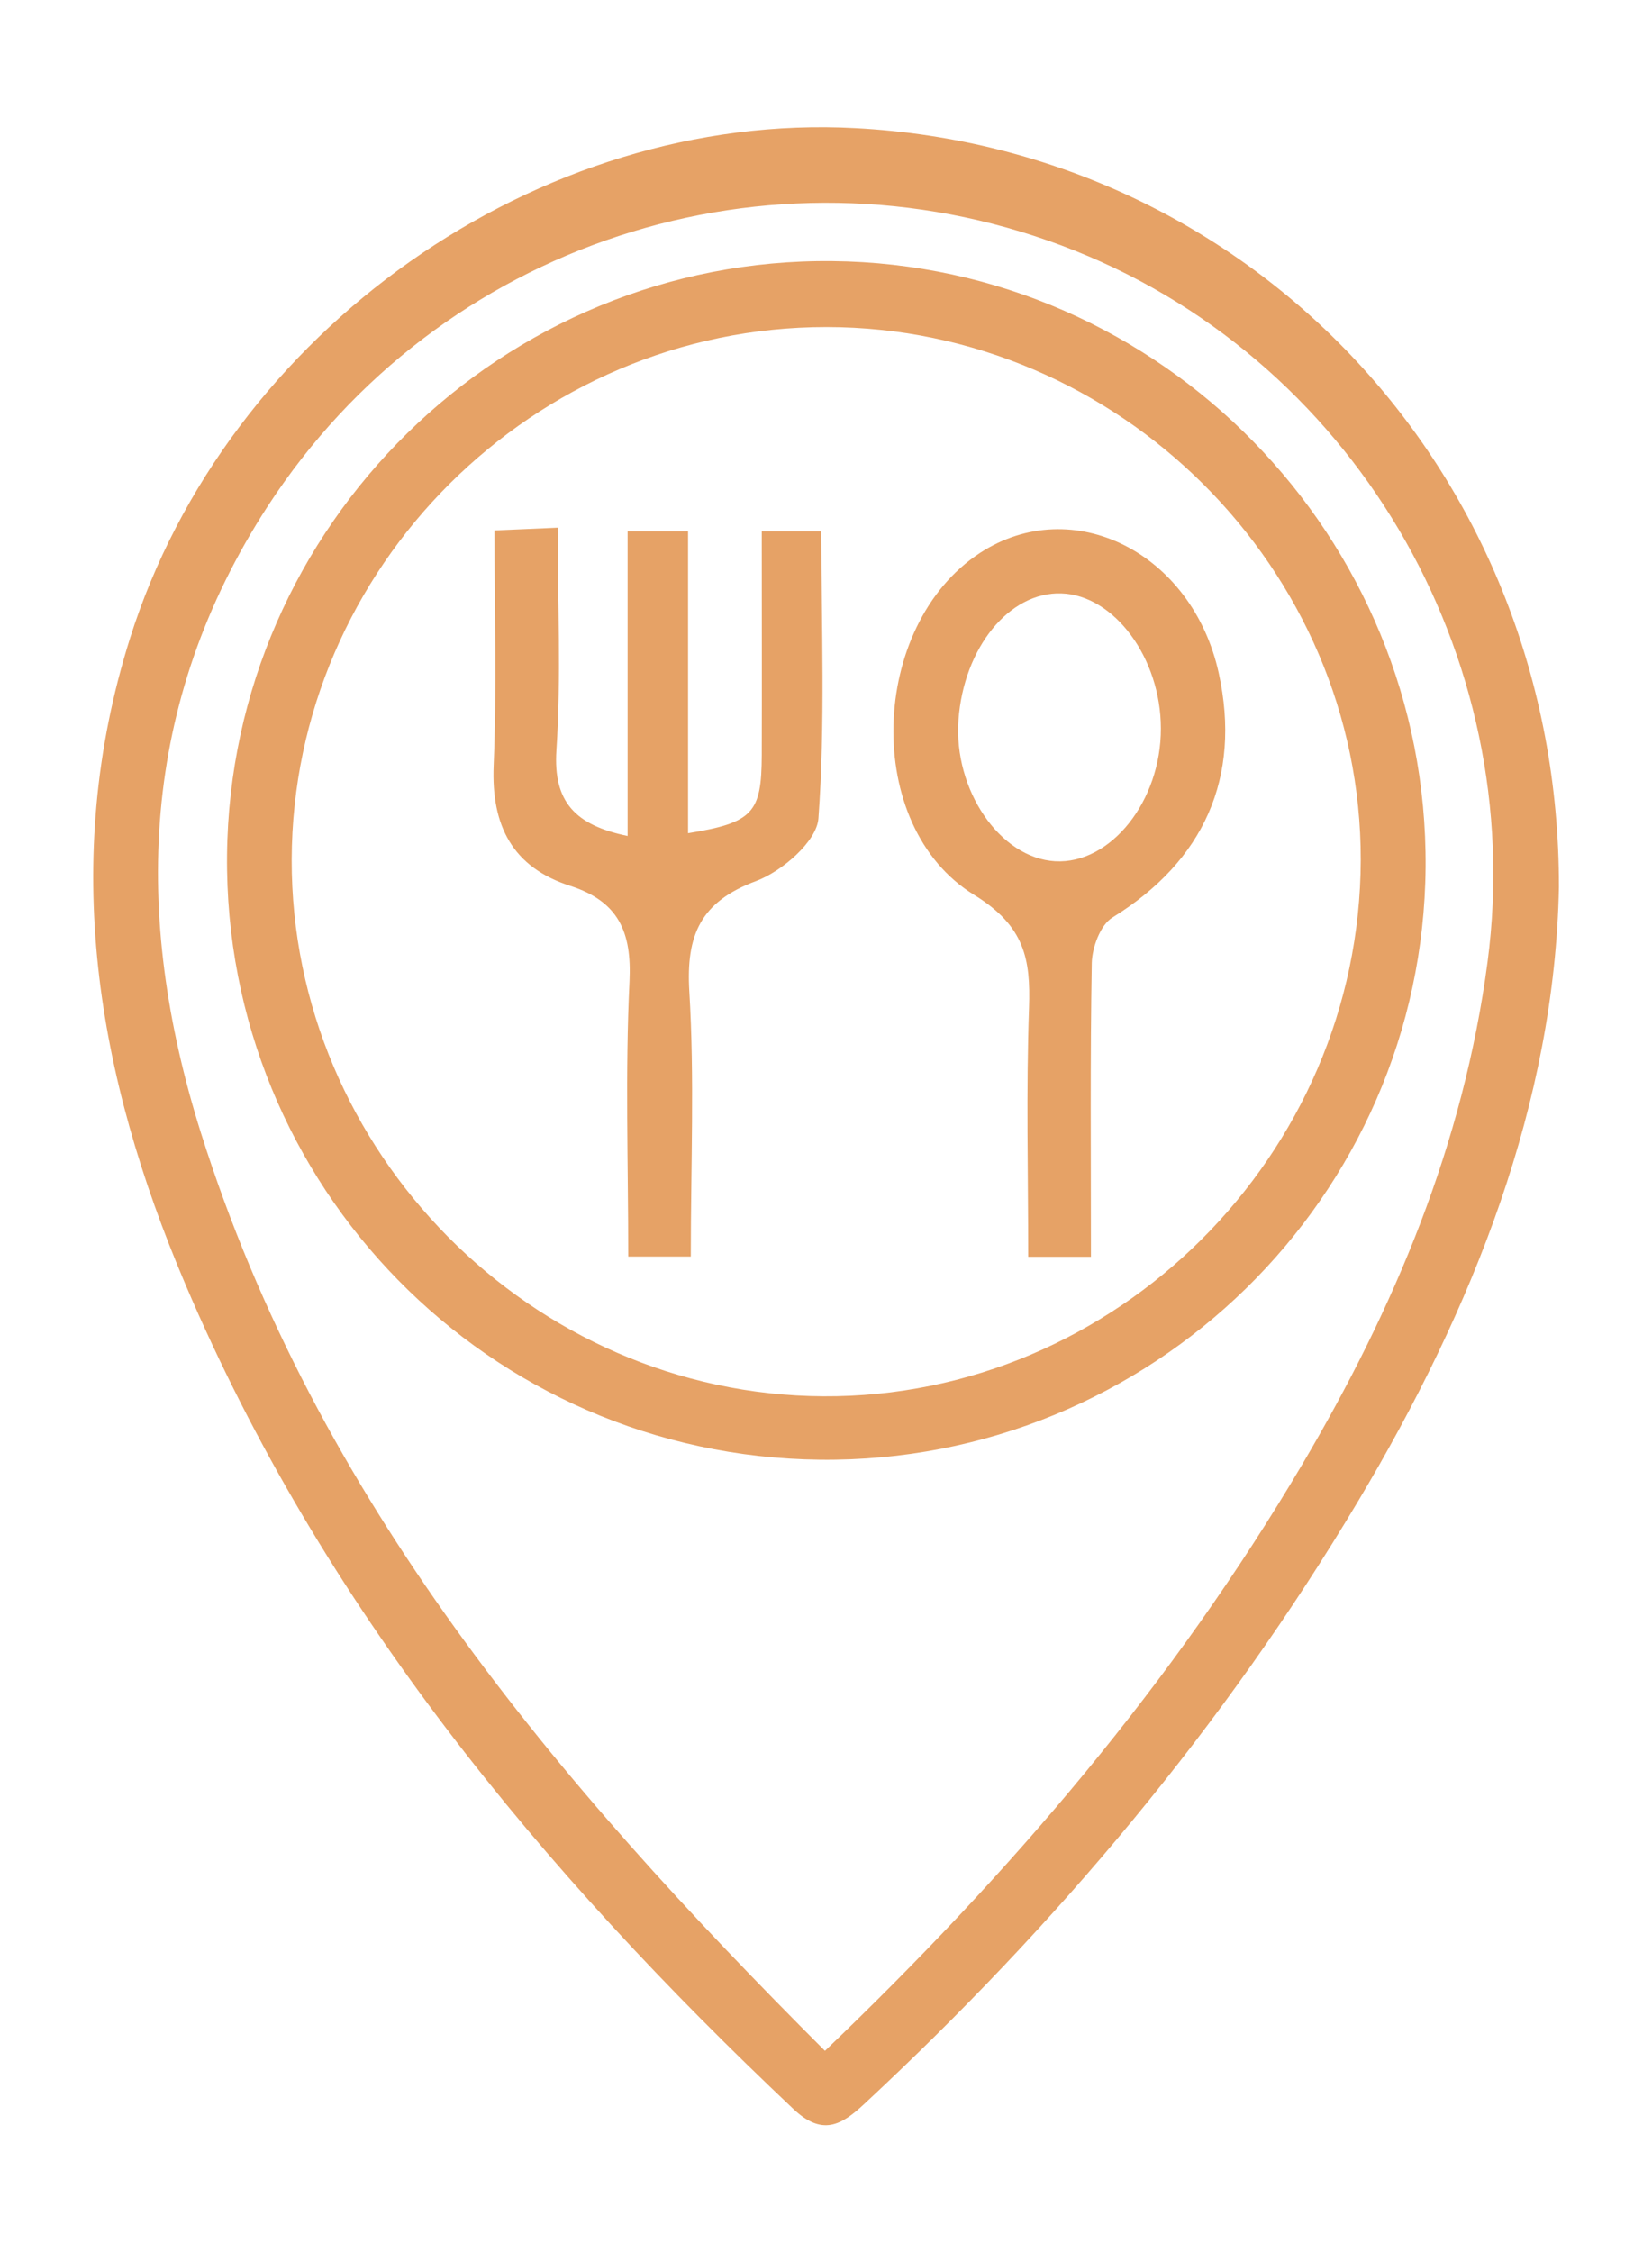 <?xml version="1.0" encoding="UTF-8"?> <!-- Generator: Adobe Illustrator 25.2.0, SVG Export Plug-In . SVG Version: 6.00 Build 0) --> <svg xmlns="http://www.w3.org/2000/svg" xmlns:xlink="http://www.w3.org/1999/xlink" id="Layer_1" x="0px" y="0px" viewBox="0 0 78.44 106.88" style="enable-background:new 0 0 78.44 106.88;" xml:space="preserve"> <style type="text/css"> .st0{fill:#E6A266;} .st1{fill:none;stroke:#008AD0;stroke-width:2;stroke-linecap:round;stroke-linejoin:round;stroke-miterlimit:10;} .st2{fill:none;stroke:#333333;stroke-width:2;stroke-linecap:round;stroke-linejoin:round;stroke-miterlimit:10;} .st3{fill:none;stroke:#333333;stroke-width:2;stroke-miterlimit:10;} .st4{fill:#222222;} .st5{fill:#0F1A26;} .st6{fill:#888888;} .st7{fill:#444444;} .st8{fill:#FFFFFF;} .st9{fill:none;stroke:#222222;stroke-width:1.652;stroke-linecap:round;stroke-linejoin:round;stroke-miterlimit:10;} .st10{fill:none;stroke:#222222;stroke-width:1.77;stroke-linecap:round;stroke-linejoin:round;stroke-miterlimit:10;} .st11{fill:none;stroke:#222222;stroke-width:1.652;stroke-miterlimit:10;} .st12{fill:none;stroke:#222222;stroke-width:8;stroke-linecap:round;stroke-linejoin:round;stroke-miterlimit:10;} .st13{fill:none;stroke:#FF0000;stroke-linecap:round;stroke-miterlimit:10;} .st14{fill:none;stroke:#FF0000;stroke-miterlimit:10;} .st15{fill:none;stroke:#FFFFFF;stroke-width:4;stroke-linecap:round;stroke-miterlimit:10;} .st16{fill:none;stroke:#FFFFFF;stroke-width:4;stroke-miterlimit:10;} .st17{fill:none;stroke:#000000;stroke-width:7;stroke-linecap:round;stroke-miterlimit:10;} .st18{stroke:#000000;stroke-width:4;stroke-miterlimit:10;} .st19{stroke:#000000;stroke-width:2.3;stroke-miterlimit:10;} .st20{stroke:#000000;stroke-width:0.75;stroke-miterlimit:10;} .st21{fill:none;stroke:#000000;stroke-width:8;stroke-miterlimit:10;} .st22{fill:#E6A266;stroke:#E6A266;stroke-width:0.5;stroke-miterlimit:10;} </style> <g> <path class="st0" d="M74.02,42.1c-0.2,10.21-4.05,19.95-9.53,29.13c-6.38,10.69-14.32,20.12-23.43,28.59 c-1.13,1.06-2.03,1.55-3.4,0.25C25.68,88.76,15.31,76.25,8.8,60.94C4.59,51.05,2.84,40.88,6.17,30.3 c4.6-14.61,19.4-25.03,34.45-24.22C59.46,7.08,74.05,22.53,74.02,42.1z M39.17,97.32c8.87-8.48,16.57-17.51,22.67-27.84 c4.37-7.4,7.65-15.19,8.79-23.82c1.93-14.61-6.45-28.84-20.2-34c-13.94-5.23-29.59-0.13-37.71,12.35 c-6.09,9.37-6.43,19.43-3.18,29.75C15.03,71.15,26.4,84.57,39.17,97.32z"></path> <path class="st0" d="M38.94,69.27c-15.73-0.17-28.32-13-28.16-28.7c0.16-15.65,13.1-28.34,28.74-28.18 c15.63,0.16,28.29,13.09,28.17,28.77C67.56,56.81,54.65,69.44,38.94,69.27z M39.25,15.52c-13.89-0.01-25.36,11.4-25.4,25.27 c-0.03,13.85,11.4,25.39,25.24,25.47C53,66.34,64.57,54.81,64.61,40.82C64.64,27,53.14,15.53,39.25,15.52z"></path> <path class="st0" d="M32.8,59.63c-1.08,0-1.87,0-2.97,0c0-4.42-0.15-8.75,0.06-13.06c0.11-2.35-0.52-3.79-2.81-4.53 c-2.74-0.88-3.76-2.85-3.64-5.72c0.15-3.65,0.04-7.31,0.04-11.15c1.02-0.04,1.82-0.08,3-0.13c0,3.58,0.17,7.08-0.06,10.56 c-0.16,2.46,0.9,3.56,3.38,4.07c0-4.84,0-9.59,0-14.46c1.06,0,1.85,0,2.87,0c0,4.77,0,9.53,0,14.33c3.08-0.5,3.49-0.96,3.5-3.69 c0.01-3.51,0-7.01,0-10.64c1.03,0,1.82,0,2.83,0c0,4.57,0.19,9.12-0.14,13.63c-0.08,1.09-1.73,2.51-2.96,2.97 c-2.64,0.98-3.33,2.56-3.17,5.24C32.98,51.14,32.8,55.26,32.8,59.63z"></path> <path class="st0" d="M51.8,59.64c-1.06,0-1.86,0-2.98,0c0-3.95-0.1-7.88,0.04-11.81c0.08-2.33-0.21-3.89-2.6-5.36 c-5.34-3.27-4.98-12.8,0.27-16.23c4.41-2.87,10.09-0.01,11.34,5.71c1.08,4.95-0.71,8.91-5.05,11.59c-0.57,0.35-0.96,1.41-0.98,2.15 C51.76,50.25,51.8,54.8,51.8,59.64z M55.12,34.57c0-3.34-2.21-6.33-4.73-6.41c-2.47-0.08-4.63,2.58-4.88,6 c-0.24,3.33,1.97,6.56,4.59,6.71C52.73,41.02,55.13,38.02,55.12,34.57z"></path> </g> </svg> 